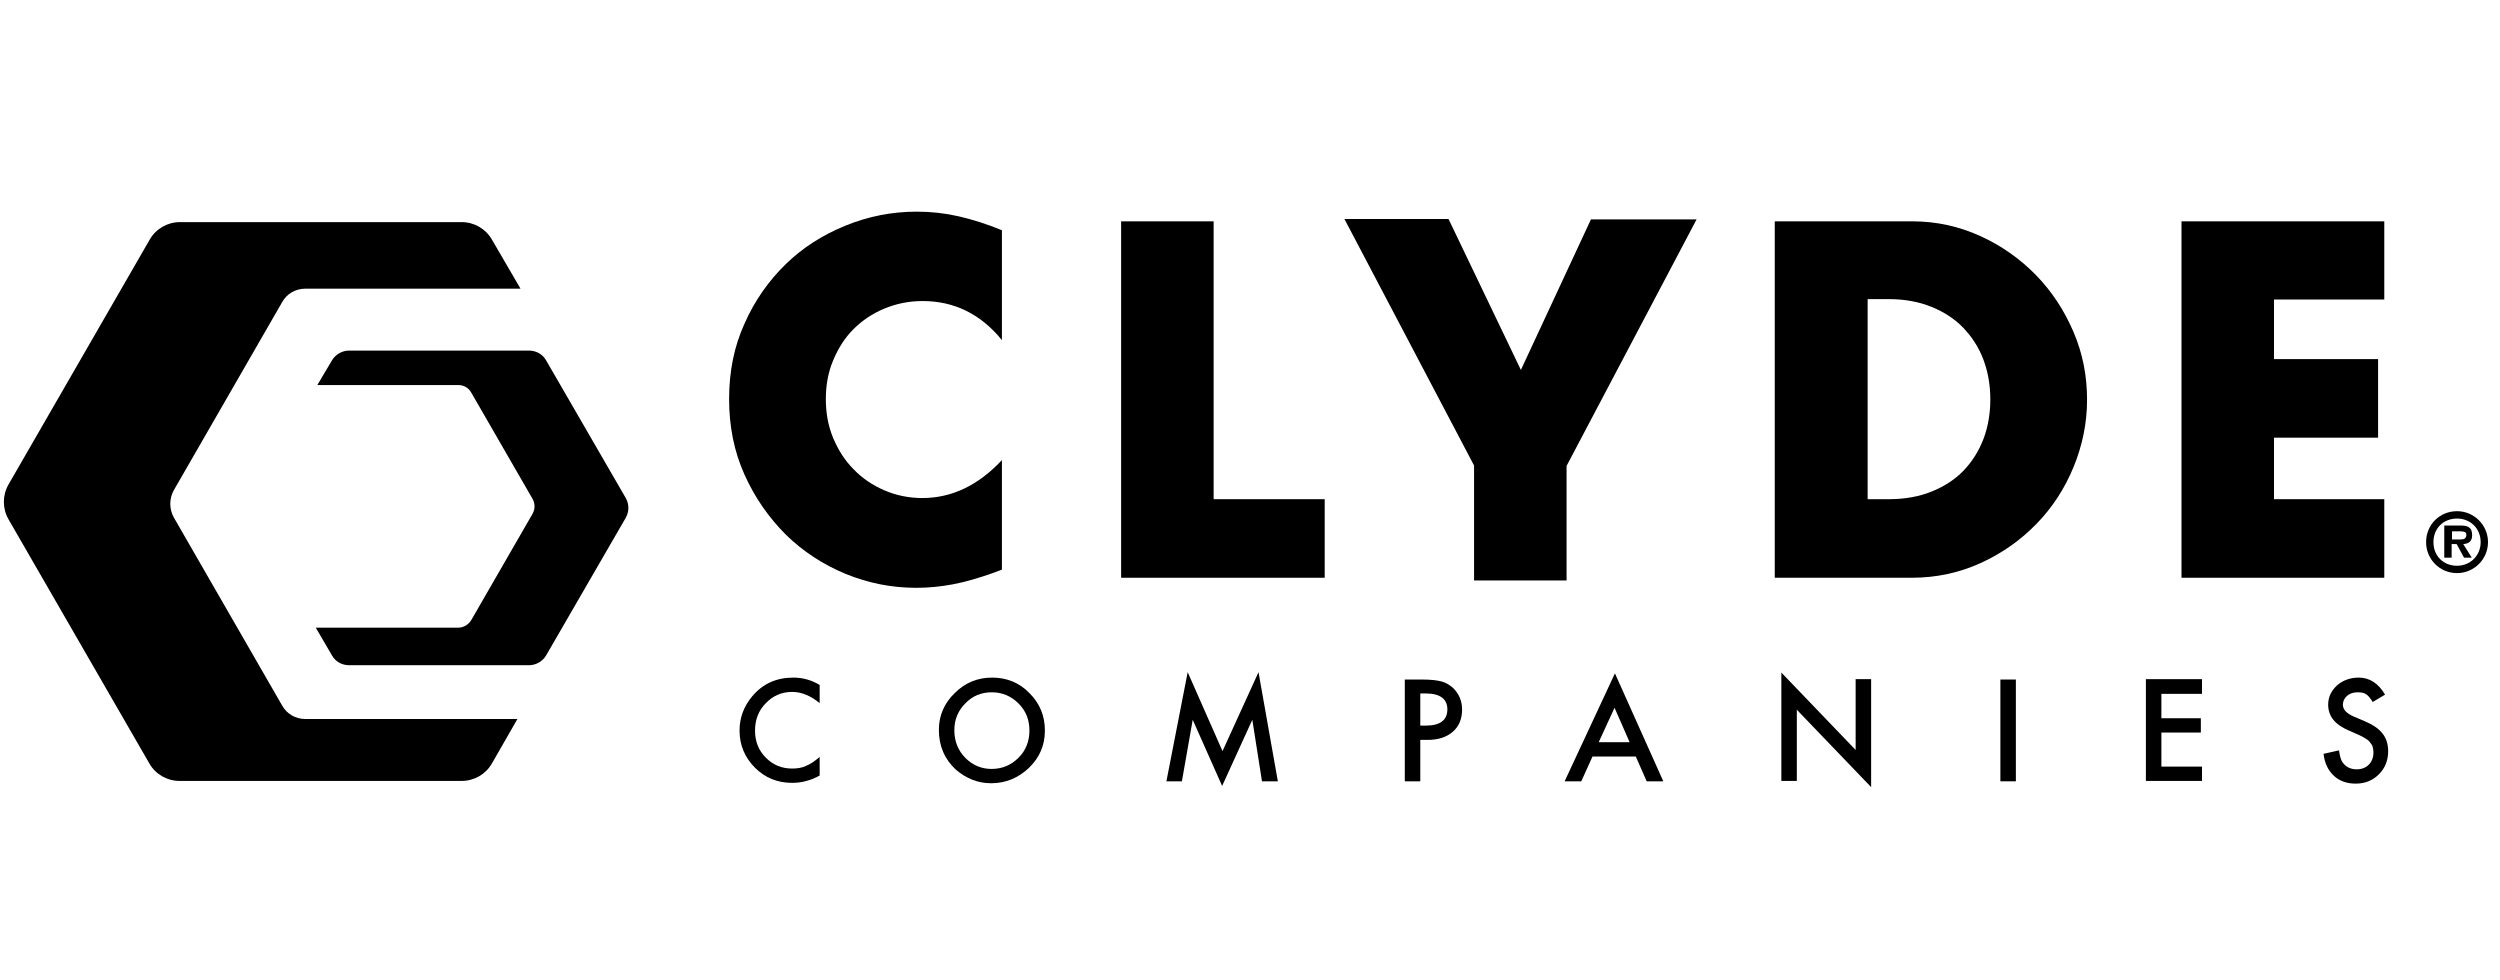 <svg width="148" height="58" viewBox="0 0 148 58" fill="none" xmlns="http://www.w3.org/2000/svg">
<g clip-path="url(#clip0_188_44)">
<path d="M59.314 20.136C58.054 18.578 56.473 17.822 54.618 17.822C53.793 17.822 53.037 17.983 52.327 18.28C51.617 18.578 51.021 18.991 50.517 19.495C50.013 19.999 49.623 20.617 49.325 21.328C49.028 22.038 48.89 22.794 48.89 23.619C48.89 24.466 49.028 25.222 49.325 25.933C49.623 26.643 50.013 27.261 50.54 27.788C51.044 28.315 51.662 28.728 52.35 29.025C53.037 29.323 53.793 29.484 54.595 29.484C56.359 29.484 57.917 28.728 59.314 27.238V33.722L58.764 33.928C57.917 34.226 57.138 34.455 56.405 34.593C55.672 34.73 54.961 34.799 54.251 34.799C52.785 34.799 51.41 34.524 50.059 33.974C48.73 33.424 47.538 32.645 46.53 31.66C45.522 30.652 44.698 29.484 44.079 28.109C43.46 26.734 43.163 25.245 43.163 23.619C43.163 21.992 43.46 20.503 44.079 19.151C44.675 17.799 45.499 16.631 46.508 15.646C47.516 14.661 48.707 13.905 50.059 13.355C51.41 12.805 52.808 12.53 54.274 12.53C55.122 12.53 55.947 12.622 56.748 12.805C57.55 12.988 58.421 13.263 59.314 13.63V20.136Z" fill="black"/>
<path d="M71.847 13.103V29.552H78.422V34.203H66.371V13.103H71.847Z" fill="black"/>
<path d="M105.089 13.103H113.199C114.642 13.103 115.971 13.401 117.231 13.973C118.491 14.546 119.591 15.325 120.53 16.287C121.47 17.25 122.203 18.372 122.753 19.655C123.302 20.938 123.554 22.267 123.554 23.664C123.554 25.039 123.28 26.368 122.753 27.651C122.226 28.934 121.493 30.056 120.553 31.019C119.614 31.981 118.514 32.76 117.254 33.333C115.994 33.905 114.642 34.203 113.176 34.203H105.066V13.103H105.089ZM110.564 29.552H111.824C112.787 29.552 113.634 29.392 114.367 29.094C115.101 28.796 115.742 28.384 116.246 27.857C116.75 27.33 117.14 26.712 117.415 26.001C117.689 25.291 117.827 24.489 117.827 23.642C117.827 22.794 117.689 22.015 117.415 21.282C117.14 20.549 116.727 19.93 116.223 19.403C115.719 18.876 115.078 18.464 114.345 18.166C113.611 17.868 112.764 17.708 111.824 17.708H110.564V29.552Z" fill="black"/>
<path d="M141.15 17.731H134.621V21.259H140.783V25.91H134.621V29.552H141.15V34.203H129.145V13.103H141.15V17.731Z" fill="black"/>
<path d="M18.076 42.565C17.503 42.565 16.976 42.268 16.701 41.764L10.287 30.629C10.012 30.125 10.012 29.529 10.287 29.026L16.701 17.891C16.976 17.387 17.503 17.089 18.076 17.089H30.814L29.119 14.18C28.752 13.538 28.065 13.149 27.332 13.149H10.653C9.92 13.149 9.233 13.538 8.866 14.18L0.504 28.682C0.137 29.323 0.137 30.102 0.504 30.744L8.843 45.2C9.21 45.842 9.897 46.231 10.63 46.231H27.332C28.065 46.231 28.752 45.842 29.119 45.2L30.631 42.565H18.076Z" fill="black"/>
<path d="M27.125 22.794C27.446 22.794 27.744 22.954 27.904 23.252L31.524 29.529C31.684 29.804 31.684 30.148 31.524 30.423L27.904 36.7C27.744 36.975 27.446 37.158 27.125 37.158H18.694L19.657 38.808C19.863 39.175 20.252 39.381 20.665 39.381H31.318C31.73 39.381 32.12 39.151 32.326 38.808L37.045 30.652C37.252 30.285 37.252 29.85 37.045 29.483L32.326 21.327C32.12 20.961 31.73 20.755 31.318 20.755H20.665C20.252 20.755 19.863 20.984 19.657 21.327L18.786 22.794H27.125Z" fill="black"/>
<path d="M87.265 27.559L79.59 12.965H85.753L90.037 21.9L94.184 12.988H100.439L92.741 27.582V34.364H87.265V27.559Z" fill="black"/>
<path d="M48.524 40.549V41.626C47.997 41.191 47.447 40.961 46.897 40.961C46.279 40.961 45.752 41.191 45.339 41.626C44.904 42.061 44.698 42.611 44.698 43.252C44.698 43.894 44.904 44.421 45.339 44.856C45.774 45.291 46.279 45.498 46.897 45.498C47.218 45.498 47.493 45.452 47.722 45.337C47.836 45.291 47.974 45.223 48.111 45.131C48.249 45.039 48.386 44.925 48.524 44.81V45.91C47.997 46.208 47.447 46.345 46.897 46.345C46.026 46.345 45.293 46.047 44.698 45.452C44.102 44.856 43.781 44.123 43.781 43.252C43.781 42.496 44.033 41.809 44.537 41.214C45.156 40.48 45.958 40.114 46.966 40.114C47.516 40.114 48.02 40.251 48.524 40.549Z" fill="black"/>
<path d="M55.581 43.207C55.581 42.359 55.901 41.626 56.52 41.03C57.139 40.412 57.872 40.114 58.742 40.114C59.59 40.114 60.346 40.412 60.942 41.03C61.56 41.649 61.858 42.382 61.858 43.252C61.858 44.123 61.537 44.856 60.919 45.452C60.3 46.047 59.544 46.368 58.673 46.368C57.895 46.368 57.207 46.093 56.589 45.566C55.924 44.948 55.581 44.169 55.581 43.207ZM56.497 43.23C56.497 43.894 56.726 44.444 57.161 44.879C57.597 45.314 58.124 45.521 58.696 45.521C59.338 45.521 59.865 45.291 60.3 44.856C60.735 44.421 60.942 43.871 60.942 43.252C60.942 42.611 60.735 42.084 60.3 41.649C59.865 41.214 59.338 40.984 58.719 40.984C58.101 40.984 57.574 41.191 57.139 41.649C56.726 42.061 56.497 42.588 56.497 43.23Z" fill="black"/>
<path d="M69.051 46.254L70.311 39.793L72.373 44.467L74.504 39.793L75.649 46.254H74.71L74.137 42.611L72.35 46.529L70.609 42.611L69.968 46.254H69.051Z" fill="black"/>
<path d="M84.081 43.802V46.254H83.164V40.228H84.195C84.699 40.228 85.088 40.274 85.341 40.343C85.593 40.412 85.822 40.549 86.028 40.732C86.371 41.076 86.555 41.488 86.555 42.015C86.555 42.565 86.371 43 86.005 43.321C85.638 43.642 85.134 43.802 84.516 43.802H84.081ZM84.081 42.955H84.424C85.249 42.955 85.684 42.634 85.684 41.992C85.684 41.374 85.249 41.053 84.401 41.053H84.081V42.955Z" fill="black"/>
<path d="M96.841 44.788H94.275L93.611 46.254H92.626L95.604 39.862L98.468 46.254H97.483L96.841 44.788ZM96.475 43.94L95.581 41.901L94.642 43.94H96.475Z" fill="black"/>
<path d="M105.456 46.254V39.816L109.854 44.398V40.206H110.771V46.598L106.372 42.016V46.231H105.456V46.254Z" fill="black"/>
<path d="M119.339 40.228V46.254H118.423V40.228H119.339Z" fill="black"/>
<path d="M130.359 41.076H127.954V42.52H130.29V43.367H127.954V45.383H130.359V46.231H127.037V40.206H130.359V41.076Z" fill="black"/>
<path d="M141.196 41.122L140.463 41.557C140.325 41.328 140.188 41.168 140.073 41.099C139.936 41.007 139.776 40.984 139.569 40.984C139.317 40.984 139.111 41.053 138.951 41.191C138.79 41.328 138.699 41.511 138.699 41.718C138.699 42.015 138.928 42.244 139.363 42.428L139.959 42.68C140.44 42.886 140.806 43.115 141.036 43.413C141.265 43.688 141.379 44.054 141.379 44.467C141.379 45.017 141.196 45.475 140.829 45.841C140.463 46.208 140.005 46.391 139.455 46.391C138.928 46.391 138.493 46.231 138.172 45.933C137.828 45.612 137.622 45.2 137.553 44.627L138.47 44.421C138.515 44.764 138.584 45.017 138.699 45.154C138.882 45.406 139.157 45.544 139.523 45.544C139.798 45.544 140.05 45.452 140.234 45.269C140.417 45.085 140.509 44.833 140.509 44.535C140.509 44.421 140.486 44.306 140.463 44.215C140.44 44.123 140.371 44.031 140.302 43.94C140.234 43.848 140.142 43.779 140.028 43.711C139.913 43.642 139.798 43.573 139.638 43.505L139.065 43.252C138.241 42.909 137.828 42.405 137.828 41.718C137.828 41.259 138.011 40.893 138.355 40.572C138.699 40.274 139.134 40.114 139.638 40.114C140.28 40.114 140.806 40.457 141.196 41.122Z" fill="black"/>
<path d="M143.625 32.095C143.625 31.064 144.426 30.262 145.457 30.262C146.465 30.262 147.29 31.087 147.29 32.095C147.29 33.103 146.465 33.928 145.457 33.928C144.426 33.928 143.625 33.103 143.625 32.095ZM146.855 32.095C146.855 31.27 146.236 30.698 145.457 30.698C144.655 30.698 144.06 31.27 144.06 32.095C144.06 32.92 144.655 33.493 145.457 33.493C146.236 33.493 146.855 32.897 146.855 32.095ZM146.328 33.012H145.87L145.434 32.21H145.137V33.012H144.701V31.11H145.618C146.053 31.11 146.351 31.179 146.351 31.683C146.351 32.026 146.168 32.187 145.824 32.21L146.328 33.012ZM145.664 31.935C145.87 31.935 146.007 31.889 146.007 31.637C146.007 31.454 145.755 31.454 145.572 31.454H145.159V31.935H145.664Z" fill="black"/>
</g>
<defs>
<clipPath id="clip0_188_44">
<rect width="148" height="34.365" fill="white" transform="translate(0 12.232)"/>
</clipPath>
</defs>
</svg>
